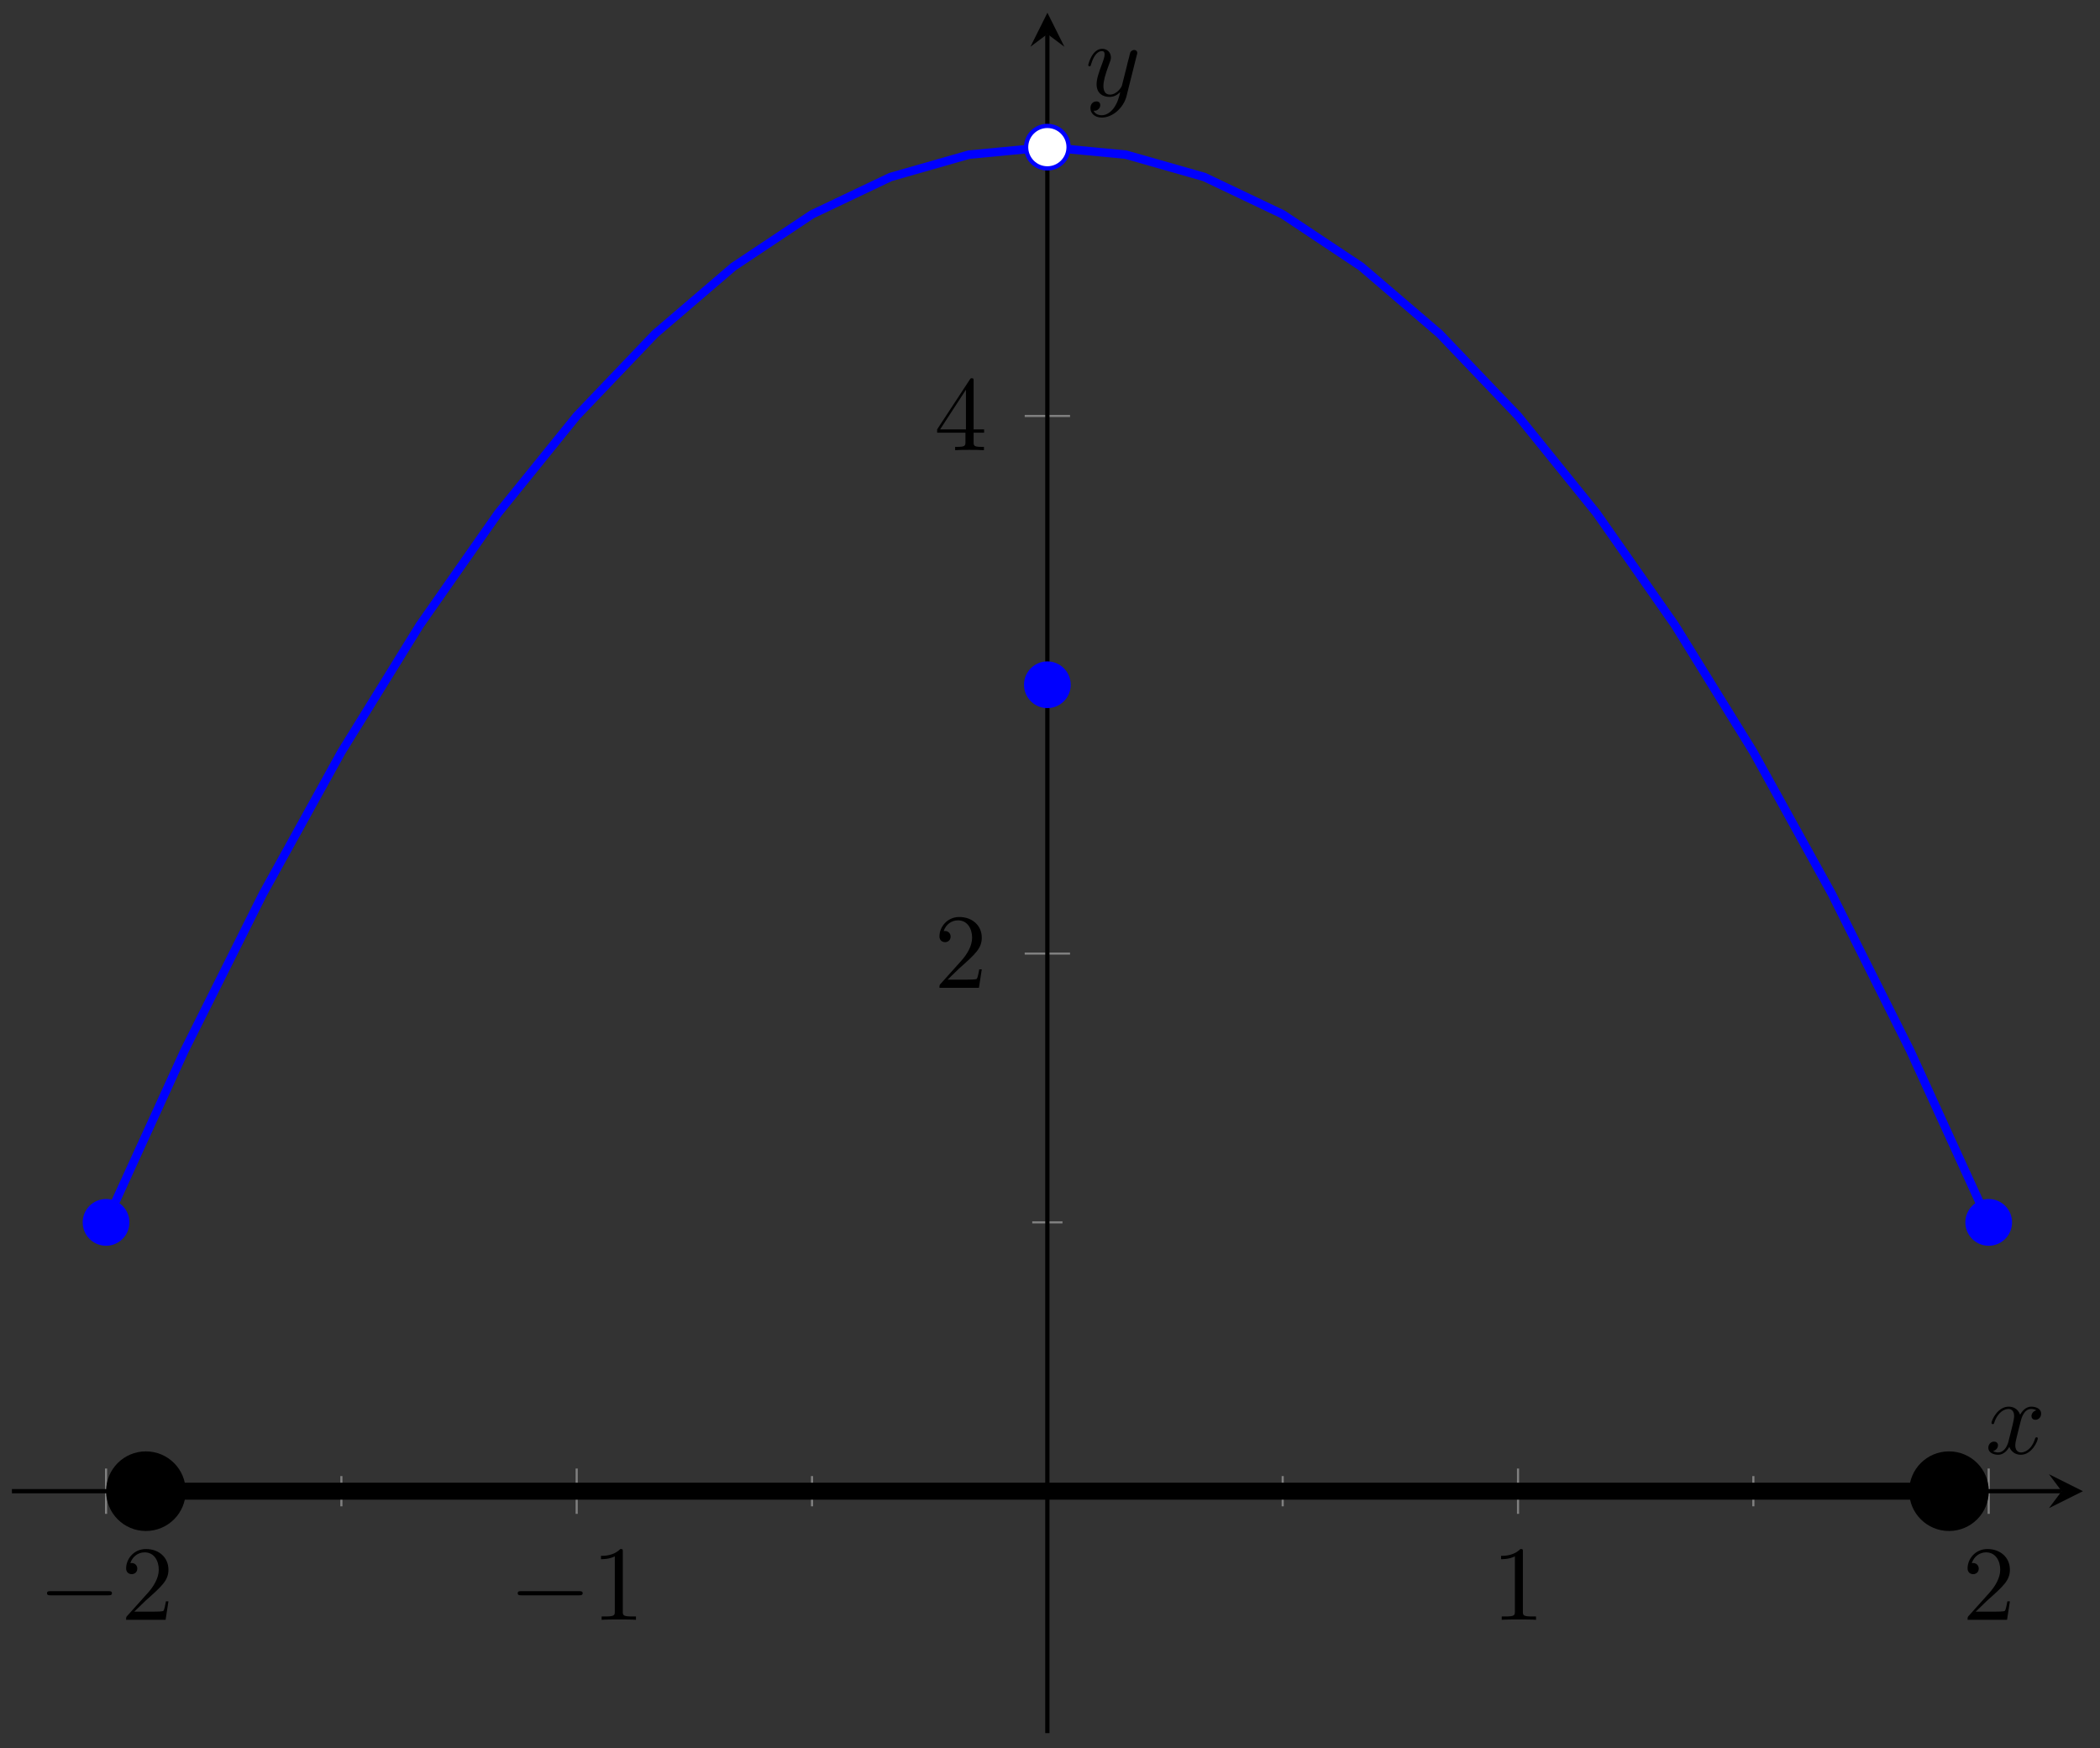 <?xml version="1.0" encoding="UTF-8"?>
<svg xmlns="http://www.w3.org/2000/svg" xmlns:xlink="http://www.w3.org/1999/xlink" width="197pt" height="164pt" viewBox="0 0 197 164" version="1.1">
<rect x="0" y="0" width="197" height="164" fill="#333333" stroke="none"/>
<defs>
<g>
<symbol overflow="visible" id="glyph0-0">
<path style="stroke:none;" d=""/>
</symbol>
<symbol overflow="visible" id="glyph0-1">
<path style="stroke:none;" d="M 6.562 -2.297 C 6.734 -2.297 6.922 -2.297 6.922 -2.5 C 6.922 -2.688 6.734 -2.688 6.562 -2.688 L 1.172 -2.688 C 1 -2.688 0.828 -2.688 0.828 -2.5 C 0.828 -2.297 1 -2.297 1.172 -2.297 Z M 6.562 -2.297 "/>
</symbol>
<symbol overflow="visible" id="glyph1-0">
<path style="stroke:none;" d=""/>
</symbol>
<symbol overflow="visible" id="glyph1-1">
<path style="stroke:none;" d="M 1.266 -0.766 L 2.328 -1.797 C 3.875 -3.172 4.469 -3.703 4.469 -4.703 C 4.469 -5.844 3.578 -6.641 2.359 -6.641 C 1.234 -6.641 0.5 -5.719 0.5 -4.828 C 0.5 -4.281 1 -4.281 1.031 -4.281 C 1.203 -4.281 1.547 -4.391 1.547 -4.812 C 1.547 -5.062 1.359 -5.328 1.016 -5.328 C 0.938 -5.328 0.922 -5.328 0.891 -5.312 C 1.109 -5.969 1.656 -6.328 2.234 -6.328 C 3.141 -6.328 3.562 -5.516 3.562 -4.703 C 3.562 -3.906 3.078 -3.125 2.516 -2.5 L 0.609 -0.375 C 0.5 -0.266 0.5 -0.234 0.5 0 L 4.203 0 L 4.469 -1.734 L 4.234 -1.734 C 4.172 -1.438 4.109 -1 4 -0.844 C 3.938 -0.766 3.281 -0.766 3.062 -0.766 Z M 1.266 -0.766 "/>
</symbol>
<symbol overflow="visible" id="glyph1-2">
<path style="stroke:none;" d="M 2.938 -6.375 C 2.938 -6.625 2.938 -6.641 2.703 -6.641 C 2.078 -6 1.203 -6 0.891 -6 L 0.891 -5.688 C 1.094 -5.688 1.672 -5.688 2.188 -5.953 L 2.188 -0.781 C 2.188 -0.422 2.156 -0.312 1.266 -0.312 L 0.953 -0.312 L 0.953 0 C 1.297 -0.031 2.156 -0.031 2.562 -0.031 C 2.953 -0.031 3.828 -0.031 4.172 0 L 4.172 -0.312 L 3.859 -0.312 C 2.953 -0.312 2.938 -0.422 2.938 -0.781 Z M 2.938 -6.375 "/>
</symbol>
<symbol overflow="visible" id="glyph1-3">
<path style="stroke:none;" d="M 2.938 -1.641 L 2.938 -0.781 C 2.938 -0.422 2.906 -0.312 2.172 -0.312 L 1.969 -0.312 L 1.969 0 C 2.375 -0.031 2.891 -0.031 3.312 -0.031 C 3.734 -0.031 4.25 -0.031 4.672 0 L 4.672 -0.312 L 4.453 -0.312 C 3.719 -0.312 3.703 -0.422 3.703 -0.781 L 3.703 -1.641 L 4.688 -1.641 L 4.688 -1.953 L 3.703 -1.953 L 3.703 -6.484 C 3.703 -6.688 3.703 -6.75 3.531 -6.75 C 3.453 -6.75 3.422 -6.75 3.344 -6.625 L 0.281 -1.953 L 0.281 -1.641 Z M 2.984 -1.953 L 0.562 -1.953 L 2.984 -5.672 Z M 2.984 -1.953 "/>
</symbol>
<symbol overflow="visible" id="glyph2-0">
<path style="stroke:none;" d=""/>
</symbol>
<symbol overflow="visible" id="glyph2-1">
<path style="stroke:none;" d="M 3.328 -3.016 C 3.391 -3.266 3.625 -4.188 4.312 -4.188 C 4.359 -4.188 4.609 -4.188 4.812 -4.062 C 4.531 -4 4.344 -3.766 4.344 -3.516 C 4.344 -3.359 4.453 -3.172 4.719 -3.172 C 4.938 -3.172 5.25 -3.344 5.25 -3.75 C 5.25 -4.266 4.672 -4.406 4.328 -4.406 C 3.75 -4.406 3.406 -3.875 3.281 -3.656 C 3.031 -4.312 2.5 -4.406 2.203 -4.406 C 1.172 -4.406 0.594 -3.125 0.594 -2.875 C 0.594 -2.766 0.703 -2.766 0.719 -2.766 C 0.797 -2.766 0.828 -2.797 0.844 -2.875 C 1.188 -3.938 1.844 -4.188 2.188 -4.188 C 2.375 -4.188 2.719 -4.094 2.719 -3.516 C 2.719 -3.203 2.547 -2.547 2.188 -1.141 C 2.031 -0.531 1.672 -0.109 1.234 -0.109 C 1.172 -0.109 0.953 -0.109 0.734 -0.234 C 0.984 -0.297 1.203 -0.5 1.203 -0.781 C 1.203 -1.047 0.984 -1.125 0.844 -1.125 C 0.531 -1.125 0.297 -0.875 0.297 -0.547 C 0.297 -0.094 0.781 0.109 1.219 0.109 C 1.891 0.109 2.25 -0.594 2.266 -0.641 C 2.391 -0.281 2.75 0.109 3.344 0.109 C 4.375 0.109 4.938 -1.172 4.938 -1.422 C 4.938 -1.531 4.859 -1.531 4.828 -1.531 C 4.734 -1.531 4.719 -1.484 4.688 -1.422 C 4.359 -0.344 3.688 -0.109 3.375 -0.109 C 2.984 -0.109 2.828 -0.422 2.828 -0.766 C 2.828 -0.984 2.875 -1.203 2.984 -1.641 Z M 3.328 -3.016 "/>
</symbol>
<symbol overflow="visible" id="glyph2-2">
<path style="stroke:none;" d="M 4.844 -3.797 C 4.891 -3.938 4.891 -3.953 4.891 -4.031 C 4.891 -4.203 4.75 -4.297 4.594 -4.297 C 4.5 -4.297 4.344 -4.234 4.25 -4.094 C 4.234 -4.031 4.141 -3.734 4.109 -3.547 C 4.031 -3.297 3.969 -3.016 3.906 -2.75 L 3.453 -0.953 C 3.422 -0.812 2.984 -0.109 2.328 -0.109 C 1.828 -0.109 1.719 -0.547 1.719 -0.922 C 1.719 -1.375 1.891 -2 2.219 -2.875 C 2.375 -3.281 2.422 -3.391 2.422 -3.594 C 2.422 -4.031 2.109 -4.406 1.609 -4.406 C 0.656 -4.406 0.297 -2.953 0.297 -2.875 C 0.297 -2.766 0.391 -2.766 0.406 -2.766 C 0.516 -2.766 0.516 -2.797 0.562 -2.953 C 0.844 -3.891 1.234 -4.188 1.578 -4.188 C 1.656 -4.188 1.828 -4.188 1.828 -3.875 C 1.828 -3.625 1.719 -3.359 1.656 -3.172 C 1.25 -2.109 1.078 -1.547 1.078 -1.078 C 1.078 -0.188 1.703 0.109 2.297 0.109 C 2.688 0.109 3.016 -0.062 3.297 -0.344 C 3.172 0.172 3.047 0.672 2.656 1.203 C 2.391 1.531 2.016 1.828 1.562 1.828 C 1.422 1.828 0.969 1.797 0.797 1.406 C 0.953 1.406 1.094 1.406 1.219 1.281 C 1.328 1.203 1.422 1.062 1.422 0.875 C 1.422 0.562 1.156 0.531 1.062 0.531 C 0.828 0.531 0.5 0.688 0.5 1.172 C 0.5 1.672 0.938 2.047 1.562 2.047 C 2.578 2.047 3.609 1.141 3.891 0.016 Z M 4.844 -3.797 "/>
</symbol>
</g>
<clipPath id="clip1">
  <path d="M 1.117 2 L 195.398 2 L 195.398 126 L 1.117 126 Z M 1.117 2 "/>
</clipPath>
<clipPath id="clip2">
  <path d="M 1.117 114 L 40 114 L 40 162.586 L 1.117 162.586 Z M 1.117 114 "/>
</clipPath>
<clipPath id="clip3">
  <path d="M 157 114 L 195.398 114 L 195.398 162.586 L 157 162.586 Z M 157 114 "/>
</clipPath>
</defs>
<g id="surface1">
<path style="fill:none;stroke-width:0.199;stroke-linecap:butt;stroke-linejoin:miter;stroke:rgb(50%,50%,50%);stroke-opacity:1;stroke-miterlimit:10;" d="M 30.908 21.277 L 30.908 24.113 M 75.058 21.277 L 75.058 24.113 M 119.212 21.277 L 119.212 24.113 M 163.365 21.277 L 163.365 24.113 " transform="matrix(1,0,0,-1,1.117,162.586)"/>
<path style="fill:none;stroke-width:0.199;stroke-linecap:butt;stroke-linejoin:miter;stroke:rgb(50%,50%,50%);stroke-opacity:1;stroke-miterlimit:10;" d="M 8.832 20.57 L 8.832 24.82 M 52.981 20.57 L 52.981 24.82 M 141.288 20.57 L 141.288 24.82 M 185.442 20.57 L 185.442 24.82 " transform="matrix(1,0,0,-1,1.117,162.586)"/>
<path style="fill:none;stroke-width:0.199;stroke-linecap:butt;stroke-linejoin:miter;stroke:rgb(50%,50%,50%);stroke-opacity:1;stroke-miterlimit:10;" d="M 95.717 47.914 L 98.553 47.914 M 95.717 98.348 L 98.553 98.348 M 95.717 148.781 L 98.553 148.781 " transform="matrix(1,0,0,-1,1.117,162.586)"/>
<path style="fill:none;stroke-width:0.199;stroke-linecap:butt;stroke-linejoin:miter;stroke:rgb(50%,50%,50%);stroke-opacity:1;stroke-miterlimit:10;" d="M 95.01 73.129 L 99.264 73.129 M 95.01 123.563 L 99.264 123.563 " transform="matrix(1,0,0,-1,1.117,162.586)"/>
<path style="fill:none;stroke-width:0.399;stroke-linecap:butt;stroke-linejoin:miter;stroke:rgb(0%,0%,0%);stroke-opacity:1;stroke-miterlimit:10;" d="M 0 22.695 L 192.278 22.695 " transform="matrix(1,0,0,-1,1.117,162.586)"/>
<path style=" stroke:none;fill-rule:nonzero;fill:rgb(0%,0%,0%);fill-opacity:1;" d="M 195.398 139.891 L 192.211 138.297 L 193.406 139.891 L 192.211 141.484 "/>
<path style="fill:none;stroke-width:0.399;stroke-linecap:butt;stroke-linejoin:miter;stroke:rgb(0%,0%,0%);stroke-opacity:1;stroke-miterlimit:10;" d="M 97.135 0 L 97.135 159.395 " transform="matrix(1,0,0,-1,1.117,162.586)"/>
<path style=" stroke:none;fill-rule:nonzero;fill:rgb(0%,0%,0%);fill-opacity:1;" d="M 98.258 1.195 L 96.664 4.387 L 98.258 3.191 L 99.852 4.387 "/>
<g style="fill:rgb(0%,0%,0%);fill-opacity:1;">
  <use xlink:href="#glyph0-1" x="3.582" y="151.957"/>
</g>
<g style="fill:rgb(0%,0%,0%);fill-opacity:1;">
  <use xlink:href="#glyph1-1" x="11.332" y="151.957"/>
</g>
<g style="fill:rgb(0%,0%,0%);fill-opacity:1;">
  <use xlink:href="#glyph0-1" x="47.738" y="151.957"/>
</g>
<g style="fill:rgb(0%,0%,0%);fill-opacity:1;">
  <use xlink:href="#glyph1-2" x="55.487" y="151.957"/>
</g>
<g style="fill:rgb(0%,0%,0%);fill-opacity:1;">
  <use xlink:href="#glyph1-2" x="139.923" y="151.957"/>
</g>
<g style="fill:rgb(0%,0%,0%);fill-opacity:1;">
  <use xlink:href="#glyph1-1" x="184.078" y="151.957"/>
</g>
<g style="fill:rgb(0%,0%,0%);fill-opacity:1;">
  <use xlink:href="#glyph1-1" x="87.631" y="92.667"/>
</g>
<g style="fill:rgb(0%,0%,0%);fill-opacity:1;">
  <use xlink:href="#glyph1-3" x="87.631" y="42.233"/>
</g>
<g clip-path="url(#clip1)" clip-rule="nonzero">
<path style="fill:none;stroke-width:0.797;stroke-linecap:butt;stroke-linejoin:miter;stroke:rgb(0%,0%,100%);stroke-opacity:1;stroke-miterlimit:10;" d="M 8.832 47.914 L 16.19 64.023 L 23.549 78.734 L 30.908 92.043 L 38.267 103.949 L 45.622 114.457 L 52.981 123.563 L 60.34 131.27 L 67.699 137.574 L 75.058 142.477 L 82.417 145.977 L 89.776 148.078 L 97.135 148.781 L 104.494 148.078 L 111.853 145.981 L 119.212 142.477 L 126.571 137.574 L 133.93 131.27 L 141.288 123.563 L 148.647 114.457 L 156.006 103.949 L 163.365 92.043 L 170.724 78.734 L 178.083 64.023 L 185.442 47.914 " transform="matrix(1,0,0,-1,1.117,162.586)"/>
</g>
<path style="fill:none;stroke-width:1.594;stroke-linecap:butt;stroke-linejoin:miter;stroke:rgb(0%,0%,0%);stroke-opacity:1;stroke-miterlimit:10;" d="M 15.507 22.695 L 178.767 22.695 " transform="matrix(1,0,0,-1,1.117,162.586)"/>
<path style=" stroke:none;fill-rule:nonzero;fill:rgb(0%,0%,0%);fill-opacity:1;" d="M 10.746 139.891 C 10.746 141.516 12.062 142.828 13.684 142.828 C 15.309 142.828 16.625 141.516 16.625 139.891 C 16.625 138.266 15.309 136.953 13.684 136.953 C 12.062 136.953 10.746 138.266 10.746 139.891 Z M 10.746 139.891 "/>
<g clip-path="url(#clip2)" clip-rule="nonzero">
<path style="fill:none;stroke-width:1.594;stroke-linecap:butt;stroke-linejoin:miter;stroke:rgb(0%,0%,0%);stroke-opacity:1;stroke-miterlimit:10;" d="M 6.674 -0 C 6.674 1.625 5.358 2.937 3.737 2.937 C 2.112 2.937 0.796 1.625 0.796 -0 C 0.796 -1.625 2.112 -2.938 3.737 -2.938 C 5.358 -2.938 6.674 -1.625 6.674 -0 Z M 6.674 -0 " transform="matrix(-1,0,0,1,17.421,139.891)"/>
</g>
<path style=" stroke:none;fill-rule:nonzero;fill:rgb(0%,0%,0%);fill-opacity:1;" d="M 185.773 139.891 C 185.773 138.266 184.457 136.953 182.832 136.953 C 181.211 136.953 179.895 138.266 179.895 139.891 C 179.895 141.516 181.211 142.828 182.832 142.828 C 184.457 142.828 185.773 141.516 185.773 139.891 Z M 185.773 139.891 "/>
<g clip-path="url(#clip3)" clip-rule="nonzero">
<path style="fill:none;stroke-width:1.594;stroke-linecap:butt;stroke-linejoin:miter;stroke:rgb(0%,0%,0%);stroke-opacity:1;stroke-miterlimit:10;" d="M 6.676 0 C 6.676 1.625 5.36 2.938 3.735 2.938 C 2.114 2.938 0.798 1.625 0.798 0 C 0.798 -1.625 2.114 -2.937 3.735 -2.937 C 5.36 -2.937 6.676 -1.625 6.676 0 Z M 6.676 0 " transform="matrix(1,0,0,-1,179.097,139.891)"/>
</g>
<path style="fill-rule:nonzero;fill:rgb(0%,0%,100%);fill-opacity:1;stroke-width:0.399;stroke-linecap:butt;stroke-linejoin:miter;stroke:rgb(0%,0%,100%);stroke-opacity:1;stroke-miterlimit:10;" d="M 10.824 47.914 C 10.824 49.012 9.929 49.906 8.832 49.906 C 7.73 49.906 6.839 49.012 6.839 47.914 C 6.839 46.813 7.73 45.918 8.832 45.918 C 9.929 45.918 10.824 46.813 10.824 47.914 Z M 10.824 47.914 " transform="matrix(1,0,0,-1,1.117,162.586)"/>
<path style="fill-rule:nonzero;fill:rgb(0%,0%,100%);fill-opacity:1;stroke-width:0.399;stroke-linecap:butt;stroke-linejoin:miter;stroke:rgb(0%,0%,100%);stroke-opacity:1;stroke-miterlimit:10;" d="M 187.434 47.914 C 187.434 49.012 186.54 49.906 185.442 49.906 C 184.341 49.906 183.45 49.012 183.45 47.914 C 183.45 46.813 184.341 45.918 185.442 45.918 C 186.54 45.918 187.434 46.813 187.434 47.914 Z M 187.434 47.914 " transform="matrix(1,0,0,-1,1.117,162.586)"/>
<path style="fill-rule:nonzero;fill:rgb(0%,0%,100%);fill-opacity:1;stroke-width:0.399;stroke-linecap:butt;stroke-linejoin:miter;stroke:rgb(0%,0%,100%);stroke-opacity:1;stroke-miterlimit:10;" d="M 99.127 98.348 C 99.127 99.445 98.236 100.34 97.135 100.34 C 96.037 100.34 95.143 99.445 95.143 98.348 C 95.143 97.246 96.037 96.356 97.135 96.356 C 98.236 96.356 99.127 97.246 99.127 98.348 Z M 99.127 98.348 " transform="matrix(1,0,0,-1,1.117,162.586)"/>
<path style="fill-rule:nonzero;fill:rgb(100%,100%,100%);fill-opacity:1;stroke-width:0.399;stroke-linecap:butt;stroke-linejoin:miter;stroke:rgb(0%,0%,100%);stroke-opacity:1;stroke-miterlimit:10;" d="M 99.127 148.781 C 99.127 149.883 98.236 150.774 97.135 150.774 C 96.037 150.774 95.143 149.883 95.143 148.781 C 95.143 147.68 96.037 146.789 97.135 146.789 C 98.236 146.789 99.127 147.68 99.127 148.781 Z M 99.127 148.781 " transform="matrix(1,0,0,-1,1.117,162.586)"/>
<g style="fill:rgb(0%,0%,0%);fill-opacity:1;">
  <use xlink:href="#glyph2-1" x="186.226" y="136.366"/>
</g>
<g style="fill:rgb(0%,0%,0%);fill-opacity:1;">
  <use xlink:href="#glyph2-2" x="101.793" y="8.983"/>
</g>
</g>
</svg>
